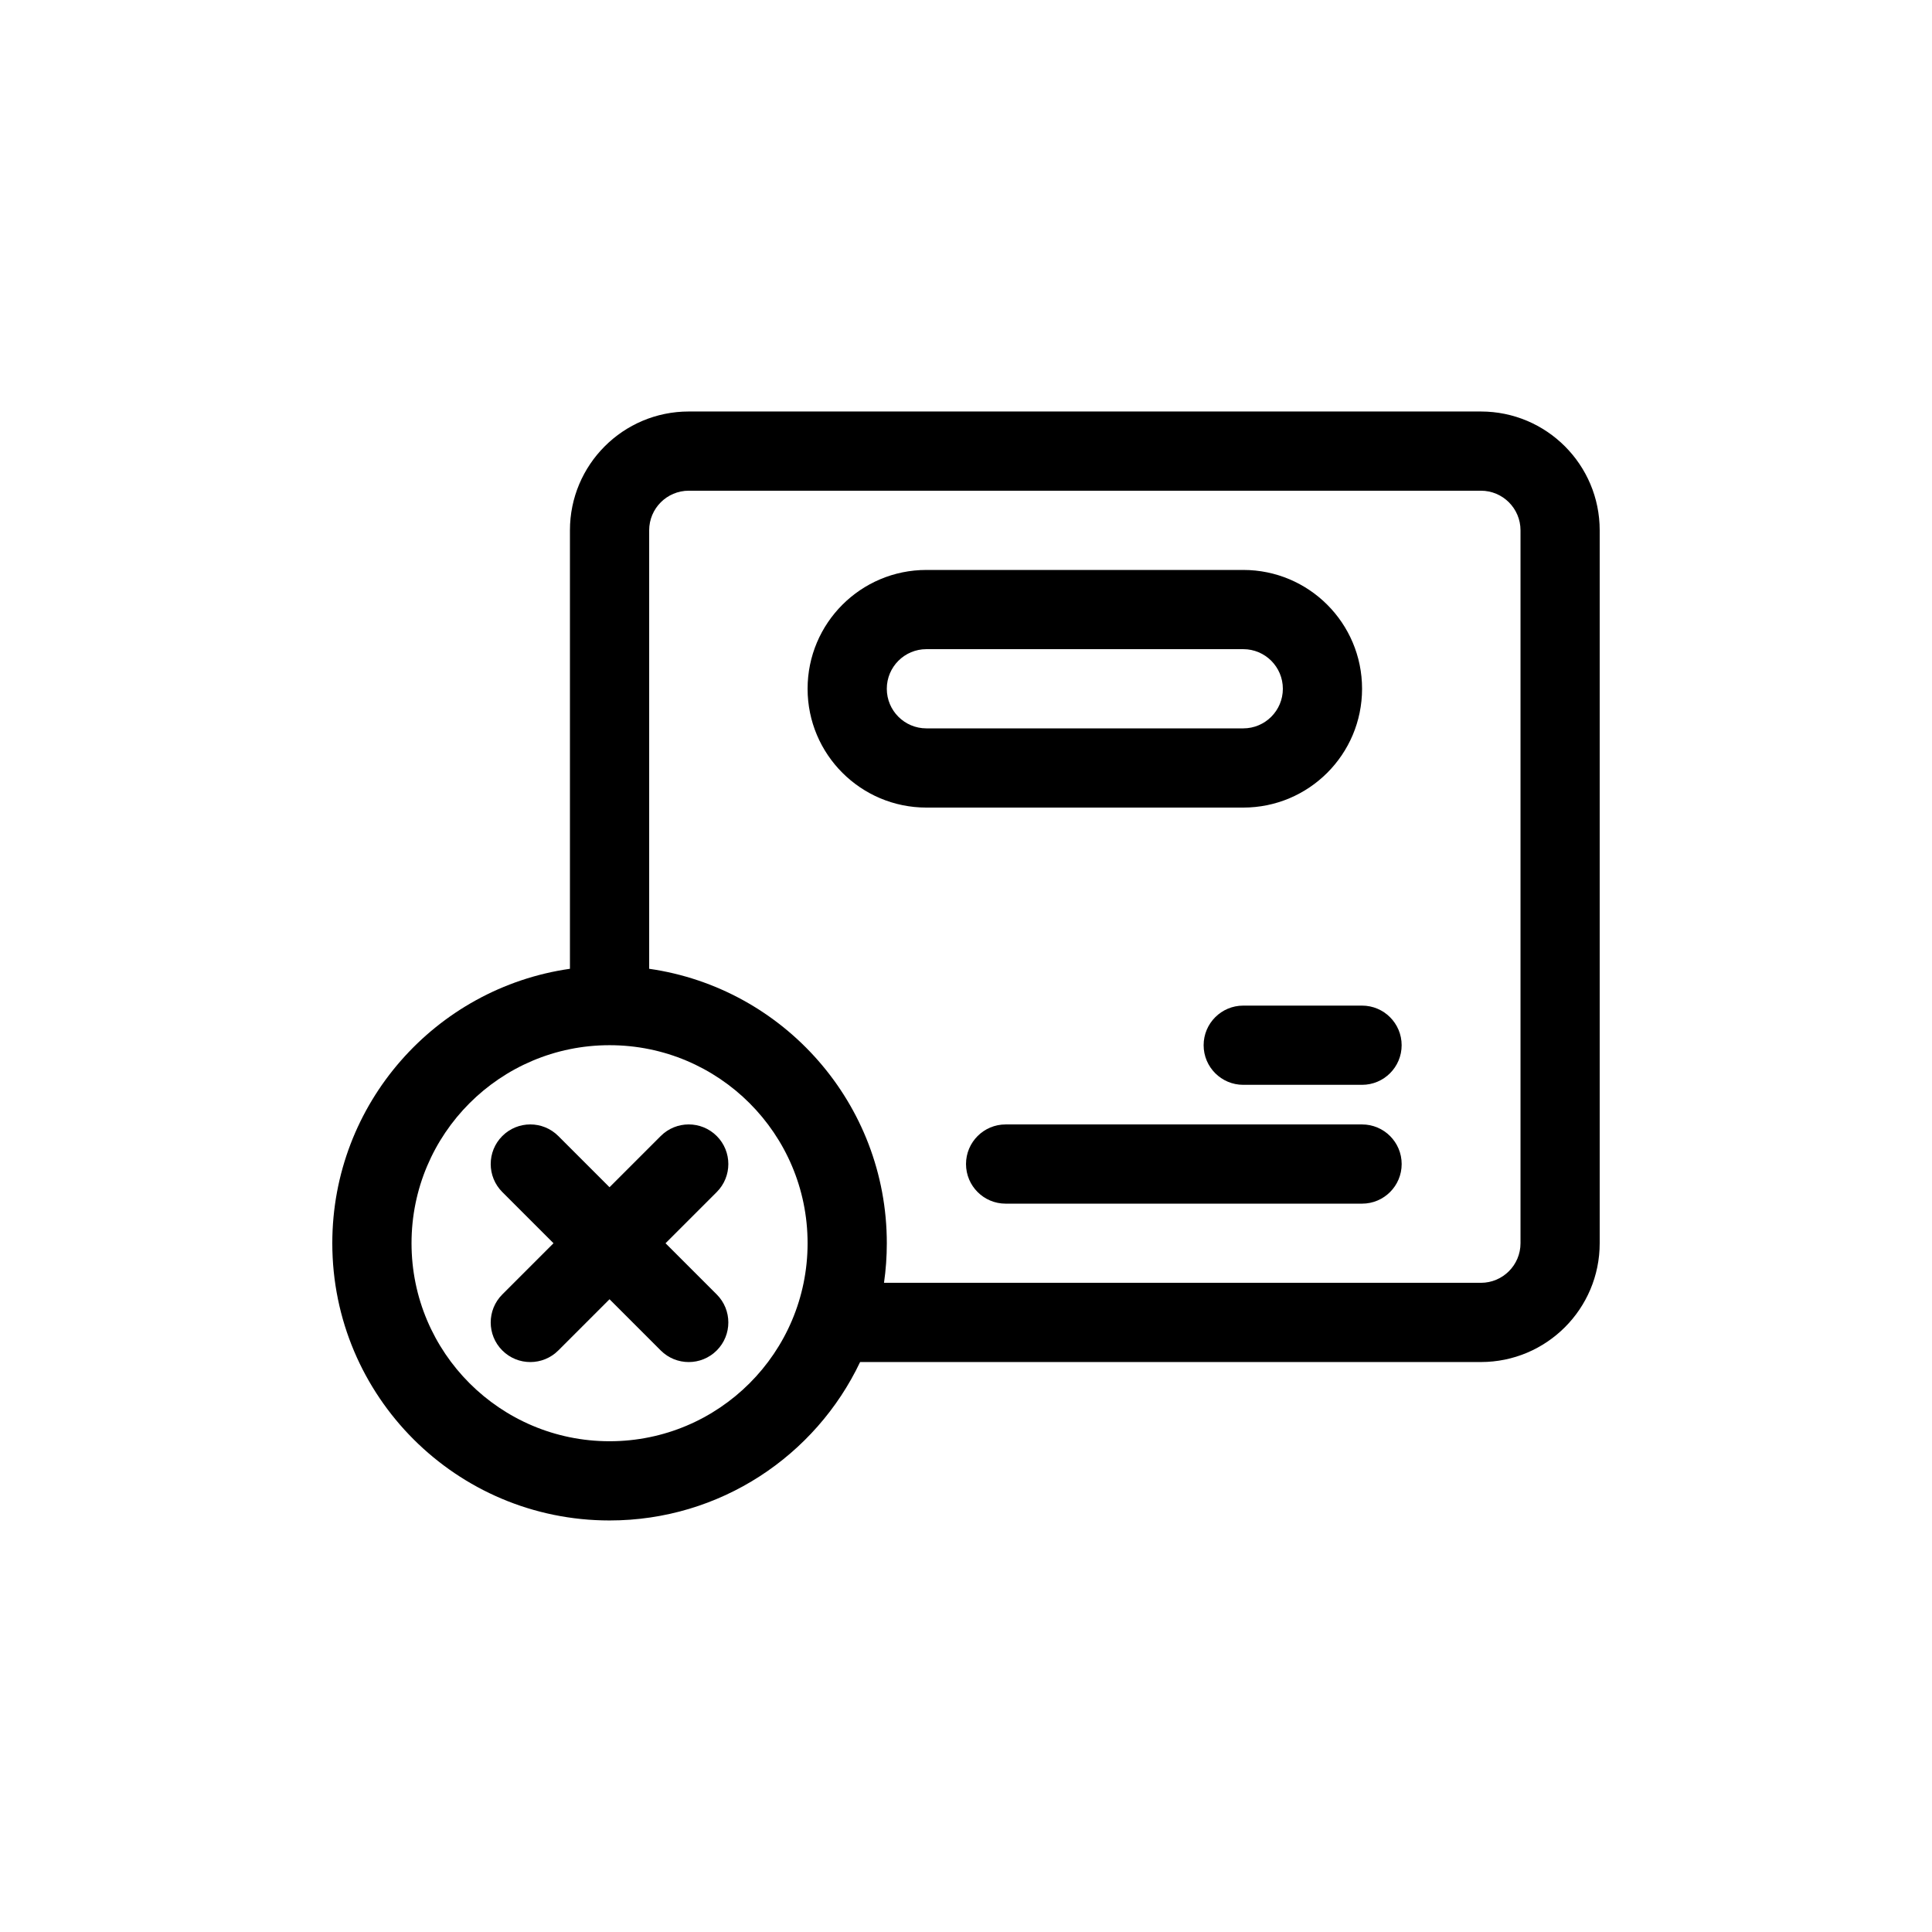 <?xml version="1.0" encoding="UTF-8"?>
<!-- Uploaded to: ICON Repo, www.svgrepo.com, Generator: ICON Repo Mixer Tools -->
<svg fill="#000000" width="800px" height="800px" version="1.1" viewBox="144 144 512 512" xmlns="http://www.w3.org/2000/svg">
 <g>
  <path d="m358.02 326.53c0-17.391 14.098-31.488 31.488-31.488h83.969c17.391 0 31.484 14.098 31.484 31.488s-14.094 31.488-31.484 31.488h-83.969c-17.391 0-31.488-14.098-31.488-31.488zm31.488-10.496c-5.797 0-10.496 4.699-10.496 10.496s4.699 10.496 10.496 10.496h83.969c5.797 0 10.492-4.699 10.492-10.496s-4.695-10.496-10.492-10.496z" fill-rule="evenodd"/>
  <path d="m473.47 431.49c-5.801 0-10.496-4.699-10.496-10.496 0-5.797 4.695-10.496 10.496-10.496h31.484c5.797 0 10.496 4.699 10.496 10.496 0 5.797-4.699 10.496-10.496 10.496z"/>
  <path d="m410.5 462.98c-5.797 0-10.496-4.699-10.496-10.496s4.699-10.496 10.496-10.496h94.461c5.797 0 10.496 4.699 10.496 10.496s-4.699 10.496-10.496 10.496z"/>
  <path d="m291.96 445.06c-4.102-4.102-10.746-4.102-14.844 0-4.098 4.098-4.098 10.742 0 14.844l13.57 13.57-13.57 13.57c-4.098 4.098-4.098 10.742 0 14.84 4.098 4.102 10.742 4.102 14.844 0l13.57-13.57 13.57 13.57c4.098 4.102 10.742 4.102 14.844 0 4.098-4.098 4.098-10.742 0-14.84l-13.57-13.57 13.57-13.57c4.098-4.102 4.098-10.746 0-14.844-4.102-4.102-10.746-4.102-14.844 0l-13.57 13.57z"/>
  <path d="m295.04 284.54c0-17.391 14.098-31.488 31.488-31.488h209.92c17.391 0 31.488 14.098 31.488 31.488v188.93c0 17.391-14.098 31.484-31.488 31.484h-164.51c-11.793 24.824-37.094 41.984-66.402 41.984-40.578 0-73.473-32.895-73.473-73.469 0-37.016 27.371-67.637 62.977-72.73zm241.41 199.42h-158.18c0.492-3.426 0.746-6.93 0.746-10.492 0-37.016-27.371-67.637-62.977-72.73v-116.2c0-5.797 4.699-10.496 10.496-10.496h209.92c5.797 0 10.496 4.699 10.496 10.496v188.93c0 5.797-4.699 10.492-10.496 10.492zm-230.91-62.973c-28.984 0-52.48 23.496-52.48 52.48 0 28.98 23.496 52.477 52.48 52.477s52.48-23.496 52.48-52.477c0-28.984-23.496-52.48-52.48-52.48z" fill-rule="evenodd"/>
 </g>
</svg>